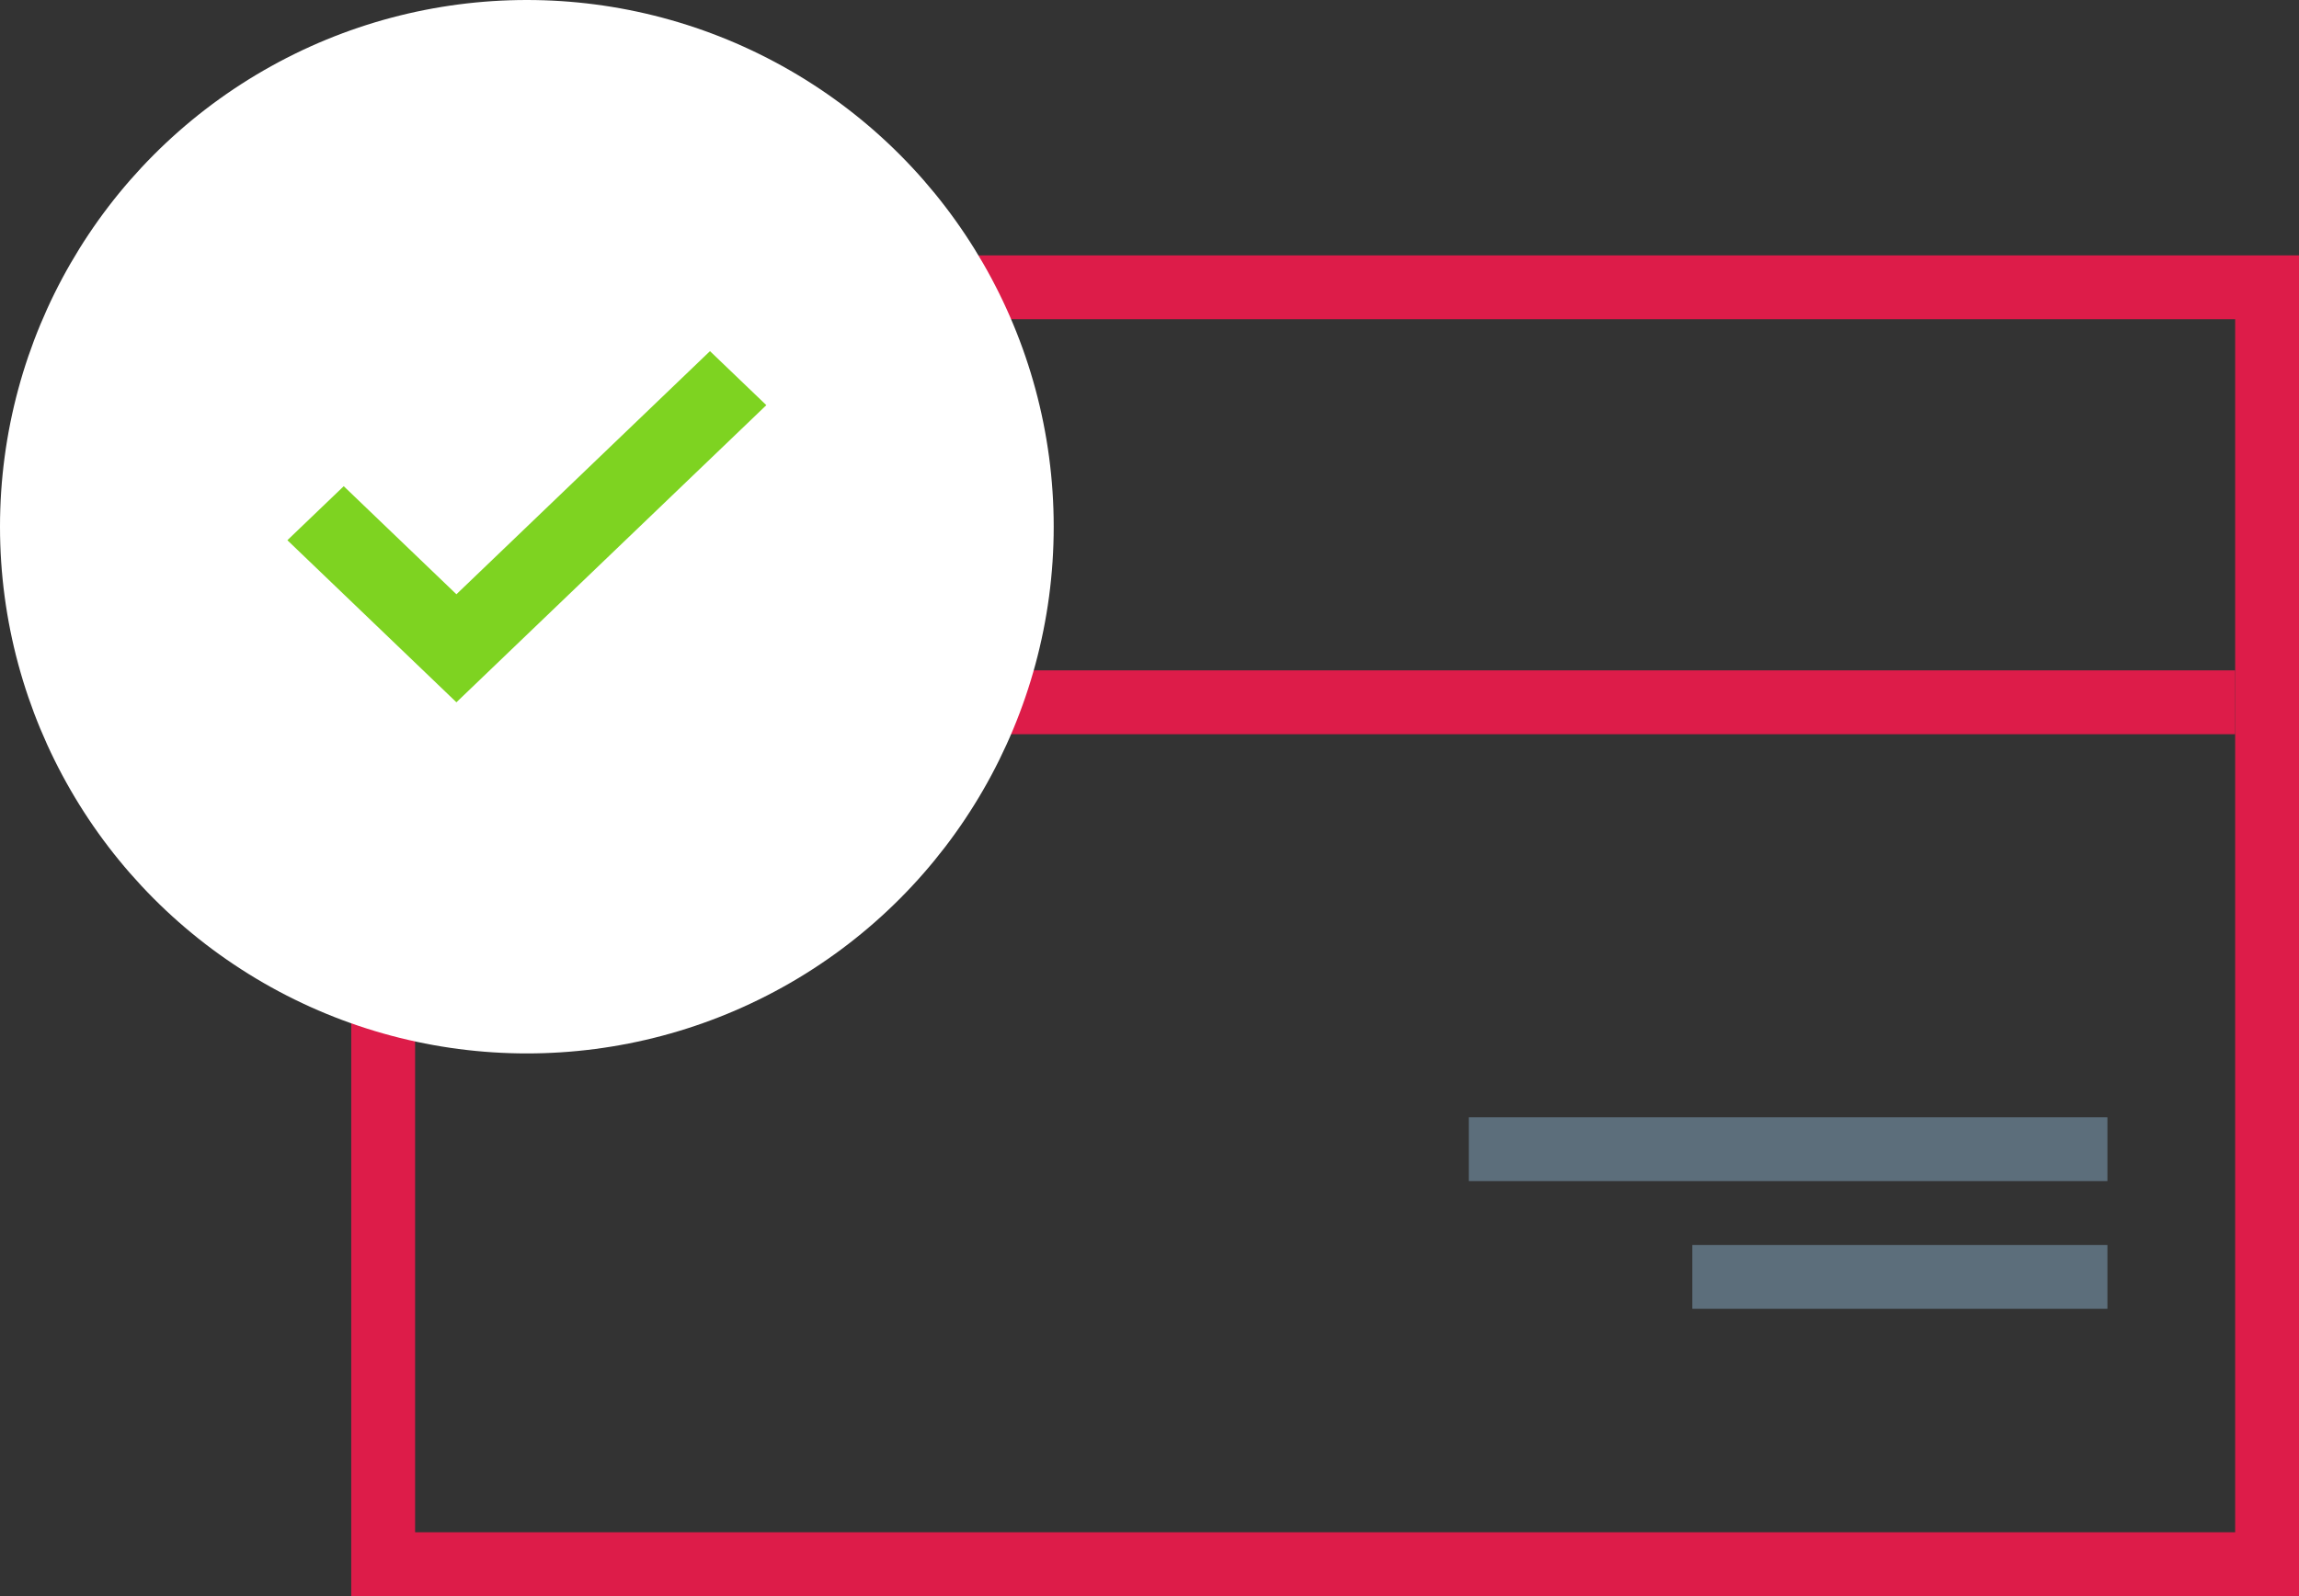 <?xml version="1.0" encoding="UTF-8"?>
<svg width="72px" height="50px" viewBox="0 0 72 50" version="1.1" xmlns="http://www.w3.org/2000/svg" xmlns:xlink="http://www.w3.org/1999/xlink">
    <rect x="0" y="0" width="72" height="50" fill="#333333" stroke="none"/>
    <!-- Generator: Sketch 48.2 (47327) - http://www.bohemiancoding.com/sketch -->
    <title>card-yes</title>
    <desc>Created with Sketch.</desc>
    <defs></defs>
    <g id="Colors-&amp;-Icons" stroke="none" stroke-width="1" fill="none" fill-rule="evenodd" transform="translate(-750, -802)">
        <g id="Icons" transform="translate(150, 700)">
            <g id="card-yes" transform="translate(600, 102)">
                <g>
                    <g id="card" transform="translate(11, 8)">
                        <g>
                            <path d="M0,42 L61,42 L61,0 L0,0 L0,42 Z M2,40 L59.001,40 L59.001,2 L2,2 L2,40 Z" id="Fill-1" fill="#DD1C49"></path>
                            <path d="M2,14 L59,14" id="Stroke-2" stroke="#DD1C49" stroke-width="2"></path>
                            <polygon id="Fill-4" fill="#5C6E7B" points="35 29 55 29 55 27 35 27"></polygon>
                            <polygon id="Fill-5" fill="#5C6E7B" points="42 33 55 33 55 31 42 31"></polygon>
                        </g>
                    </g>
                    <circle id="Oval-Copy" fill="#FFFFFF" cx="16.5" cy="16.5" r="16.5"></circle>
                    <polygon id="Shape" fill="#7ED321" fill-rule="nonzero" points="14.294 22 9 16.923 10.765 15.231 14.294 18.616 22.235 11 24 12.692"></polygon>
                </g>
            </g>
        </g>
    </g>
</svg>